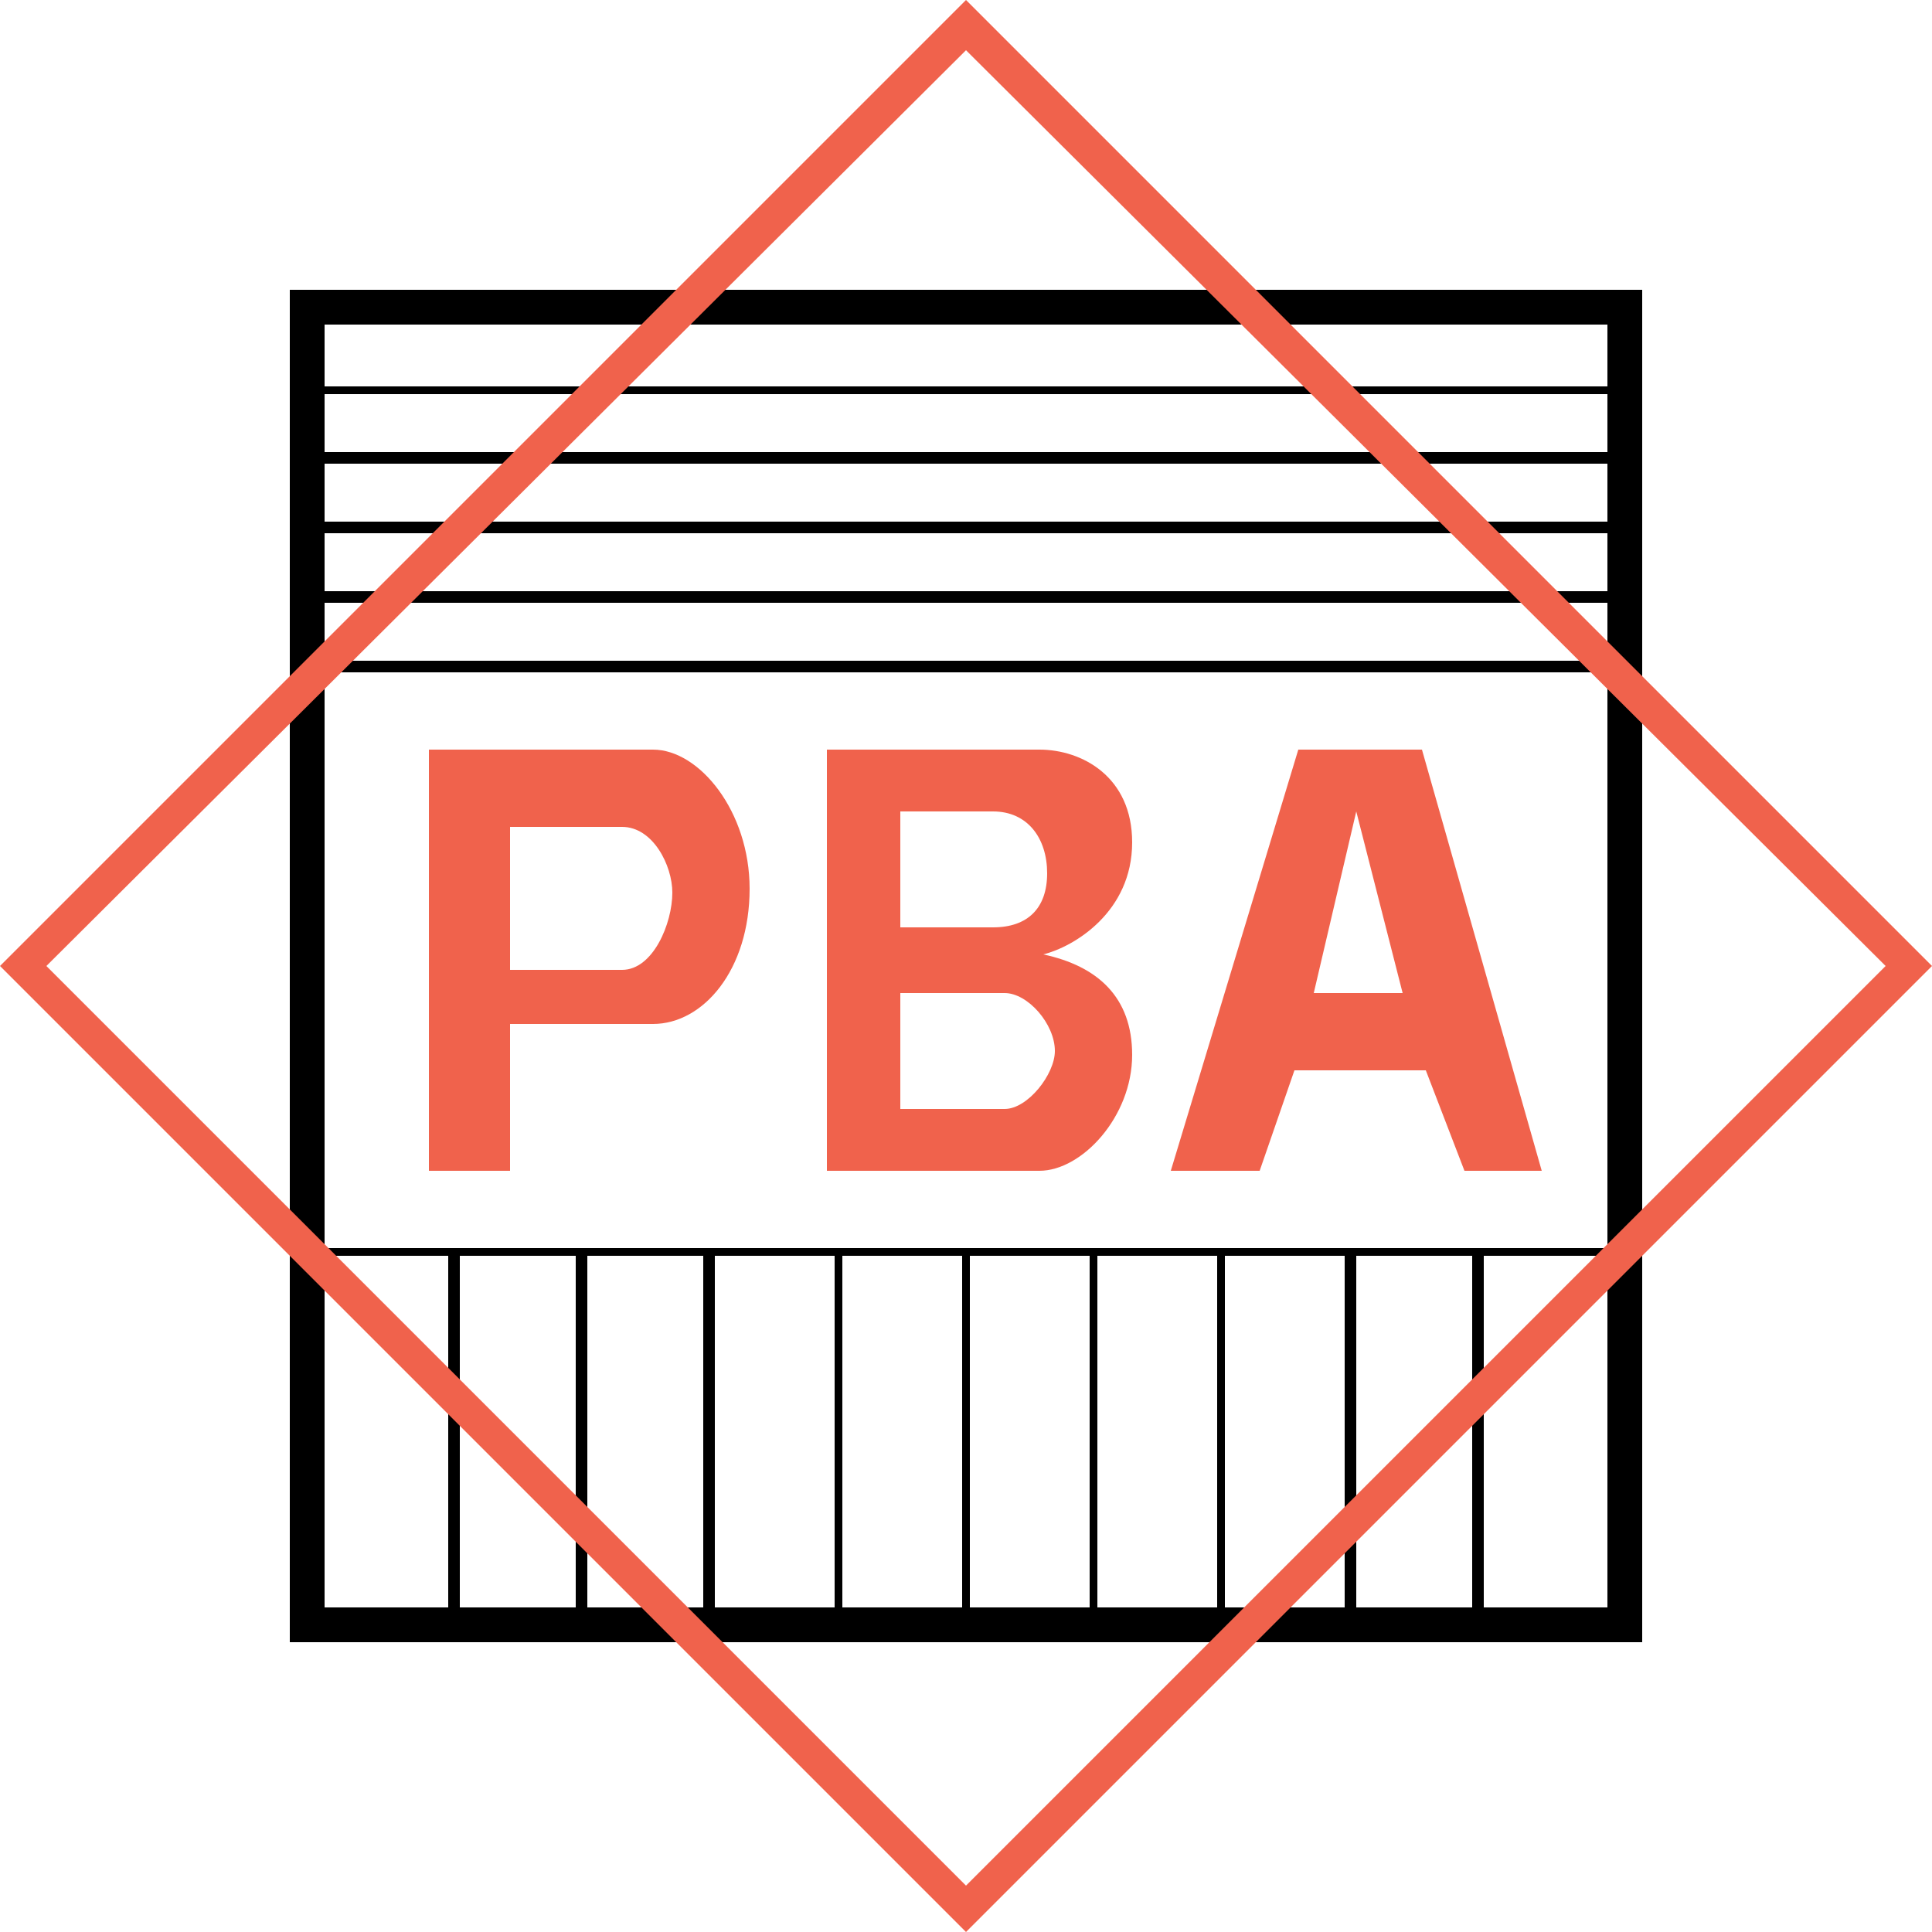 <?xml version="1.0" encoding="UTF-8"?>
<!DOCTYPE svg PUBLIC "-//W3C//DTD SVG 1.1//EN" "http://www.w3.org/Graphics/SVG/1.1/DTD/svg11.dtd">
<!-- Creator: CorelDRAW X6 -->
<svg xmlns="http://www.w3.org/2000/svg" xml:space="preserve" width="500px" height="500px" version="1.1" style="shape-rendering:geometricPrecision; text-rendering:geometricPrecision; image-rendering:optimizeQuality; fill-rule:evenodd; clip-rule:evenodd"
viewBox="0 0 500 500"
 xmlns:xlink="http://www.w3.org/1999/xlink">
 <defs>
  <style type="text/css">
   <![CDATA[
    .fil0 {fill:black}
    .fil2 {fill:#F0624C}
    .fil1 {fill:black;fill-rule:nonzero}
   ]]>
  </style>
 </defs>
 <g id="Layer_x0020_1">
  <g id="_912121136">
   <path class="fil0" d="M416 84l0 332 -332 0 0 -332 332 0zm9 -9l-350 0 0 350 350 0 0 -350z"/>
   <path class="fil1" d="M84 323l332 0 0 2 -32 0 0 97 -3 0 0 -97 -30 0 0 97 -3 0 0 -97 -31 0 0 97 -2 0 0 -97 -31 0 0 97 -2 0 0 -97 -31 0 0 97 -2 0 0 -97 -31 0 0 97 -2 0 0 -97 -31 0 0 97 -3 0 0 -97 -30 0 0 97 -3 0 0 -97 -30 0 0 97 -3 0 0 -97 -32 0 0 -2zm-1 -152l333 0 0 3 -333 0 0 -3zm0 -18l333 0 0 3 -333 0 0 -3zm0 -18l333 0 0 3 -333 0 0 -3zm0 -18l333 0 0 3 -333 0 0 -3zm0 -17l333 0 0 2 -333 0 0 -2z"/>
  </g>
  <path class="fil2" d="M250 13l238 237 -238 238 -238 -238 238 -237zm2 -11l-2 -2 -2 2 -248 248 248 248 2 2 2 -2 248 -248 -248 -248z"/>
  <g id="_910515344">
   <path class="fil2" d="M194 230c0,-20 -13,-36 -25,-36l-29 0 -29 0 0 109 21 0 0 -38 37 0c13,0 25,-14 25,-35zm-62 21l0 -37 29 0c8,0 13,10 13,17 0,8 -5,20 -13,20l-29 0z"/>
   <path class="fil2" d="M214 194l0 109 55 0c11,0 24,-14 24,-30 0,-15 -9,-23 -23,-26 8,-2 23,-11 23,-29 0,-17 -13,-24 -24,-24l-55 0zm19 46l0 -30 24 0c9,0 14,7 14,16 0,9 -5,14 -14,14l-24 0zm0 17l27 0c6,0 13,8 13,15 0,6 -7,15 -13,15l-27 0 0 -30z"/>
   <path class="fil2" d="M336 194l-33 109 23 0 9 -26 34 0 10 26 20 0 -31 -109 -32 0zm4 63l11 -47 12 47 -23 0z"/>
  </g>
 </g>
</svg>
